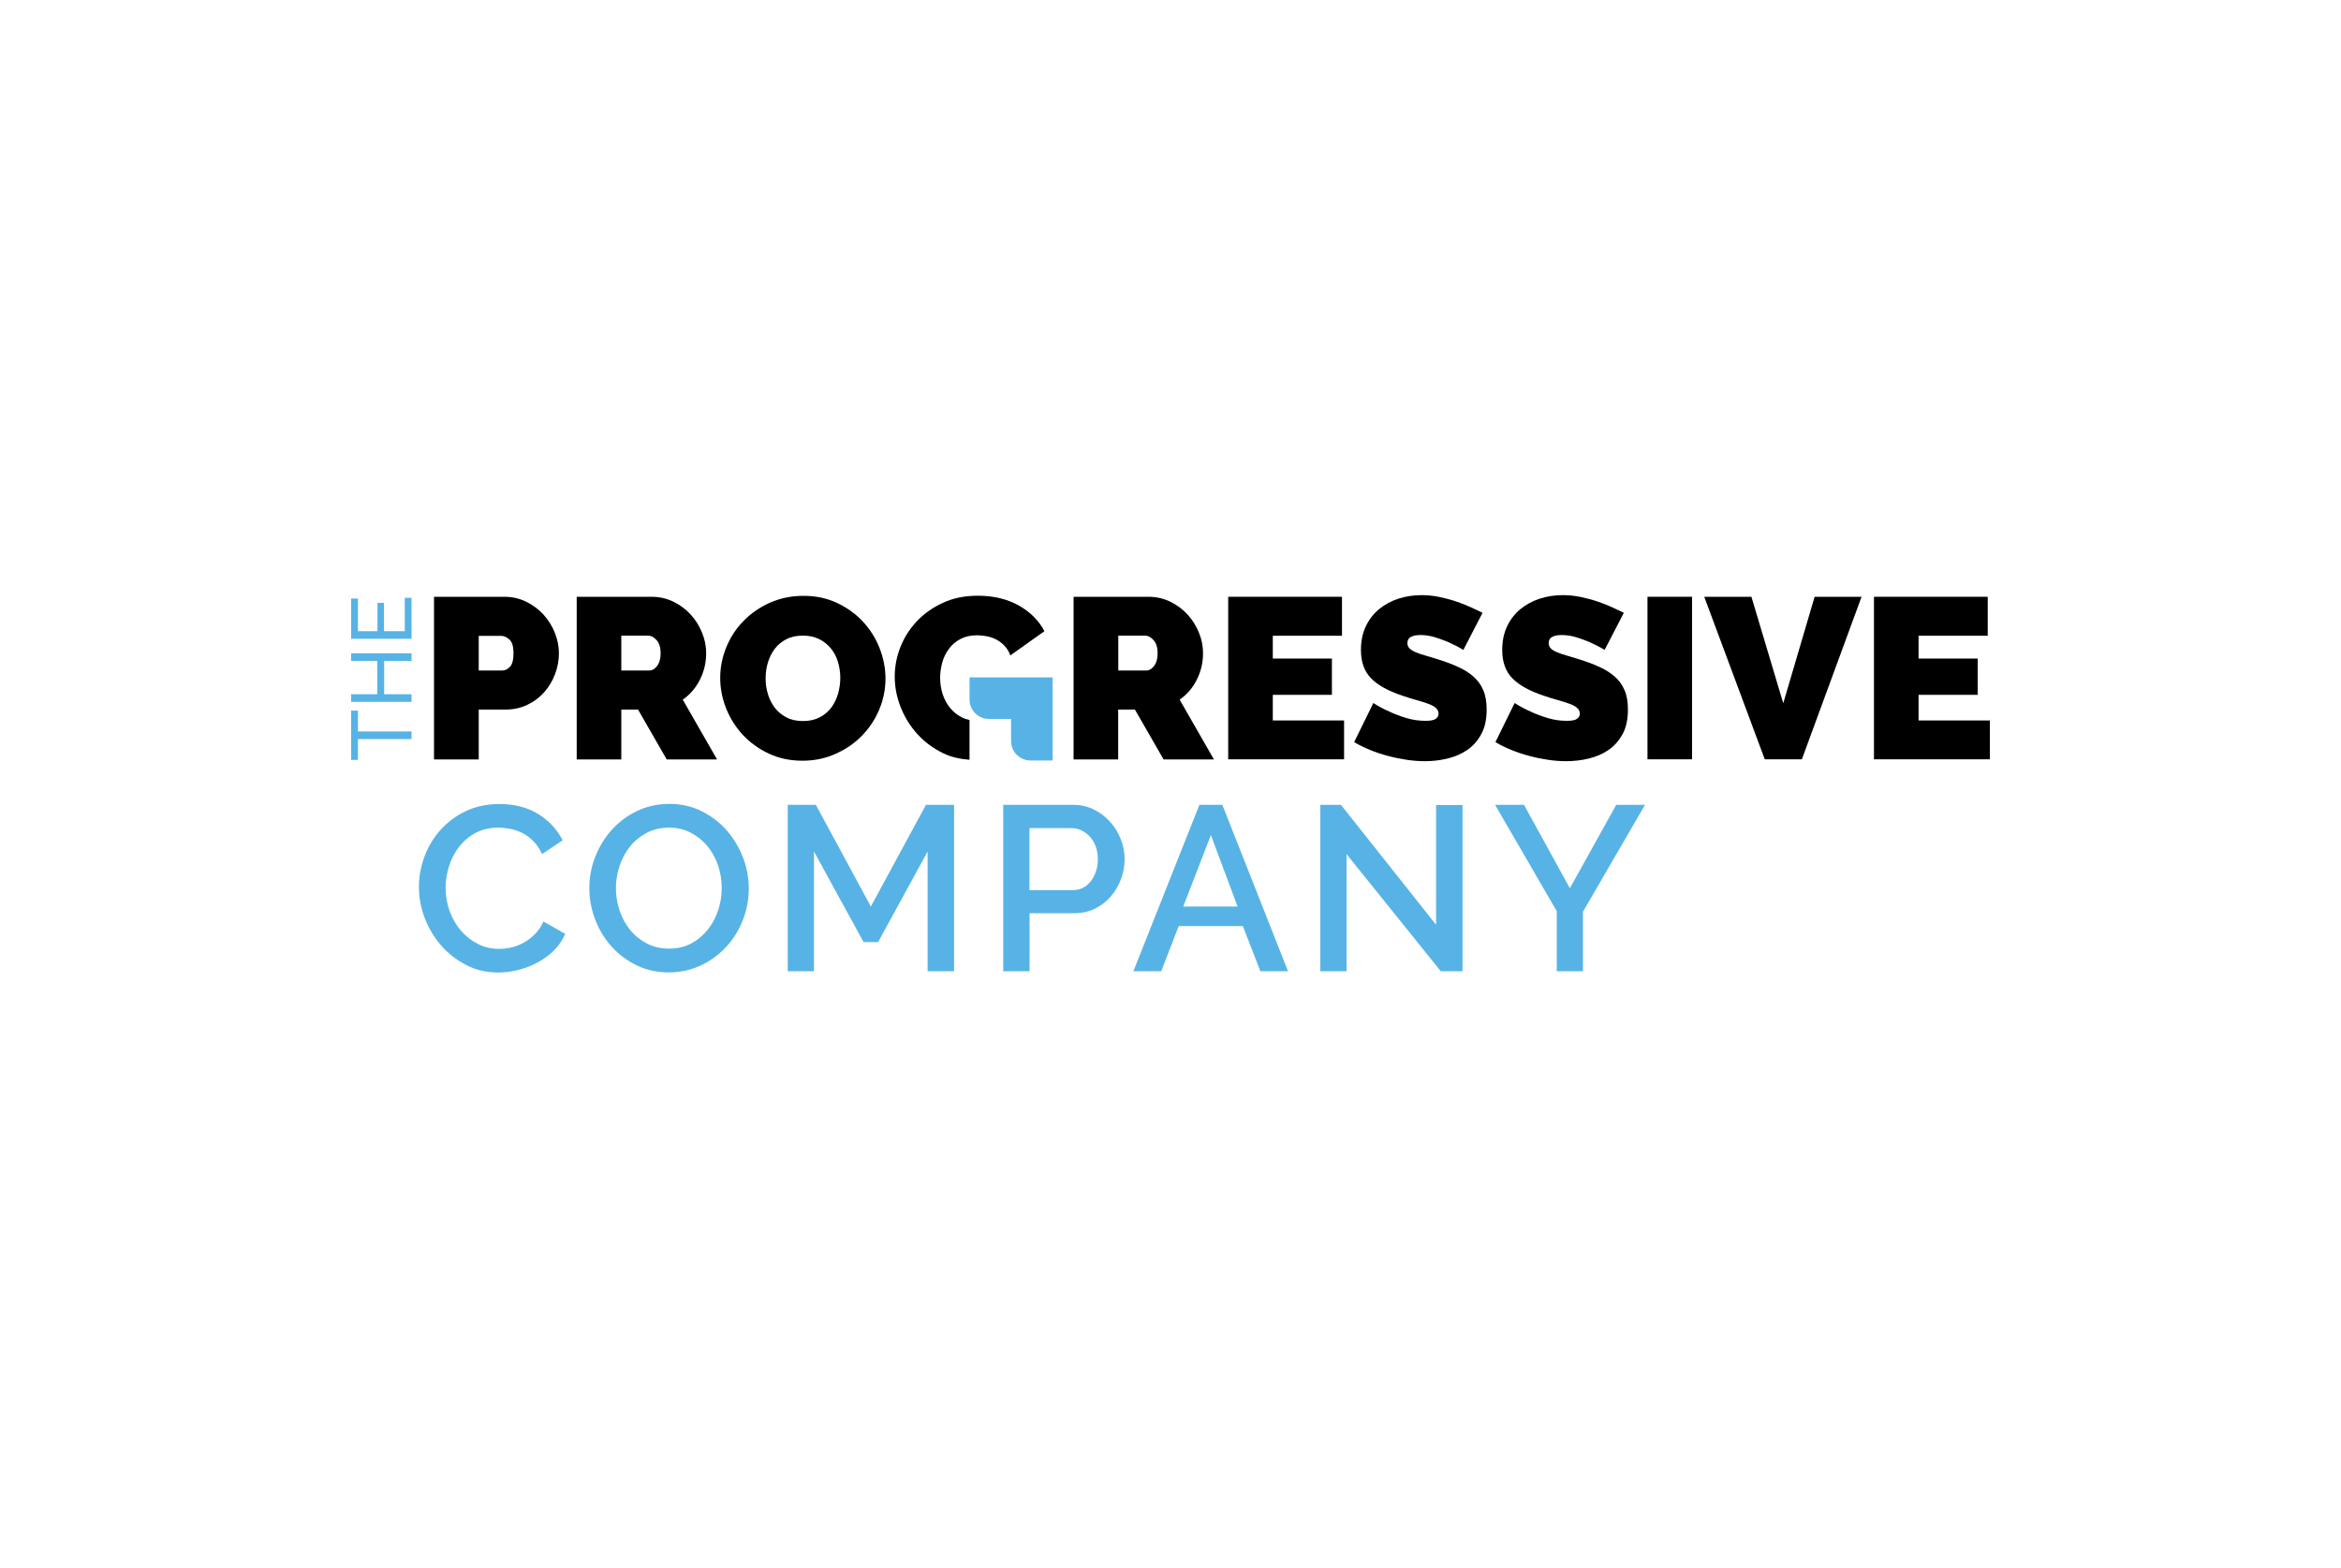 <?xml version="1.0" encoding="utf-8"?>
<!-- Generator: Adobe Illustrator 27.9.0, SVG Export Plug-In . SVG Version: 6.00 Build 0)  -->
<svg version="1.1" id="Calque_1" xmlns="http://www.w3.org/2000/svg" xmlns:xlink="http://www.w3.org/1999/xlink" x="0px" y="0px"
	 viewBox="0 0 200 134" style="enable-background:new 0 0 200 134;" xml:space="preserve">
<style type="text/css">
	.st0{opacity:0;fill:#FFFFFF;}
	.st1{fill:#57B3E5;}
</style>
<rect class="st0" width="200" height="134"/>
<g>
	<path d="M37.08,64.89V51h5.99c0.68,0,1.31,0.14,1.88,0.42c0.57,0.28,1.07,0.65,1.48,1.1c0.41,0.45,0.73,0.96,0.97,1.55
		c0.23,0.58,0.35,1.16,0.35,1.75c0,0.61-0.11,1.21-0.33,1.79c-0.22,0.58-0.53,1.1-0.93,1.55c-0.4,0.45-0.88,0.81-1.45,1.08
		c-0.57,0.27-1.19,0.4-1.87,0.4H40.9v4.26H37.08z M40.9,57.3h2.02c0.24,0,0.45-0.11,0.65-0.32c0.2-0.21,0.3-0.6,0.3-1.16
		c0-0.57-0.12-0.97-0.35-1.17c-0.24-0.21-0.47-0.31-0.7-0.31H40.9V57.3z"/>
	<path d="M49.27,64.89V51h6.38c0.68,0,1.3,0.14,1.88,0.42c0.57,0.28,1.07,0.65,1.48,1.1c0.41,0.45,0.73,0.96,0.97,1.55
		c0.24,0.58,0.35,1.16,0.35,1.75c0,0.81-0.18,1.56-0.53,2.26c-0.35,0.7-0.84,1.27-1.47,1.71l2.93,5.11h-4.3l-2.45-4.26h-1.43v4.26
		H49.27z M53.08,57.3h2.41c0.23,0,0.45-0.13,0.65-0.39c0.2-0.26,0.3-0.63,0.3-1.1c0-0.48-0.12-0.85-0.35-1.11
		c-0.23-0.25-0.47-0.38-0.7-0.38h-2.31V57.3z"/>
	<path d="M68.56,65.01c-1.06,0-2.01-0.2-2.88-0.61c-0.86-0.4-1.6-0.94-2.21-1.59c-0.61-0.66-1.09-1.41-1.43-2.26
		c-0.34-0.85-0.51-1.72-0.51-2.62c0-0.91,0.18-1.79,0.53-2.64c0.35-0.85,0.84-1.6,1.48-2.24c0.63-0.65,1.38-1.16,2.25-1.55
		c0.87-0.38,1.82-0.58,2.85-0.58c1.06,0,2.01,0.2,2.88,0.61c0.86,0.41,1.6,0.94,2.21,1.6c0.61,0.66,1.09,1.42,1.42,2.27
		c0.33,0.85,0.5,1.71,0.5,2.6c0,0.91-0.18,1.79-0.53,2.63c-0.35,0.84-0.84,1.58-1.47,2.23c-0.63,0.65-1.37,1.16-2.24,1.55
		C70.54,64.81,69.59,65.01,68.56,65.01 M65.41,57.97c0,0.47,0.06,0.92,0.2,1.36c0.13,0.44,0.33,0.82,0.59,1.16
		c0.26,0.34,0.59,0.61,0.99,0.82c0.4,0.21,0.87,0.31,1.42,0.31c0.55,0,1.02-0.11,1.43-0.32c0.4-0.21,0.73-0.5,0.99-0.84
		c0.25-0.35,0.44-0.74,0.57-1.18c0.12-0.44,0.19-0.89,0.19-1.35c0-0.47-0.07-0.92-0.2-1.36c-0.13-0.44-0.33-0.82-0.6-1.15
		c-0.27-0.33-0.6-0.6-1-0.8c-0.4-0.2-0.86-0.3-1.4-0.3c-0.55,0-1.02,0.1-1.42,0.31c-0.4,0.21-0.73,0.49-0.99,0.83
		c-0.26,0.35-0.45,0.74-0.58,1.17C65.47,57.06,65.41,57.51,65.41,57.97"/>
	<path d="M91.72,64.89V51h6.38c0.68,0,1.3,0.14,1.88,0.42c0.57,0.28,1.07,0.65,1.48,1.1c0.41,0.45,0.73,0.96,0.97,1.55
		c0.24,0.58,0.35,1.16,0.35,1.75c0,0.81-0.18,1.56-0.53,2.26c-0.35,0.7-0.84,1.27-1.47,1.71l2.93,5.11h-4.3l-2.45-4.26h-1.43v4.26
		H91.72z M95.54,57.3h2.41c0.23,0,0.45-0.13,0.65-0.39c0.2-0.26,0.3-0.63,0.3-1.1c0-0.48-0.12-0.85-0.35-1.11
		c-0.23-0.25-0.47-0.38-0.7-0.38h-2.31V57.3z"/>
	<polygon points="114.83,61.57 114.83,64.89 104.93,64.89 104.93,51 114.65,51 114.65,54.33 108.74,54.33 108.74,56.28 
		113.79,56.28 113.79,59.38 108.74,59.38 108.74,61.57 	"/>
	<path d="M125.02,55.54c-0.39-0.24-0.8-0.44-1.21-0.63c-0.35-0.16-0.75-0.3-1.18-0.44c-0.44-0.14-0.86-0.2-1.28-0.2
		c-0.34,0-0.61,0.05-0.81,0.16c-0.2,0.1-0.3,0.28-0.3,0.53c0,0.18,0.06,0.33,0.18,0.45c0.12,0.12,0.29,0.23,0.51,0.32
		c0.22,0.1,0.49,0.19,0.81,0.28c0.32,0.09,0.68,0.2,1.09,0.33c0.64,0.2,1.22,0.41,1.73,0.65c0.52,0.23,0.96,0.51,1.32,0.83
		c0.37,0.32,0.65,0.71,0.84,1.16c0.2,0.46,0.29,1.01,0.29,1.66c0,0.83-0.15,1.54-0.46,2.1c-0.31,0.57-0.71,1.02-1.21,1.36
		c-0.5,0.34-1.07,0.58-1.7,0.73c-0.63,0.15-1.27,0.22-1.91,0.22c-0.51,0-1.03-0.04-1.56-0.12c-0.53-0.08-1.07-0.19-1.59-0.33
		c-0.53-0.14-1.04-0.31-1.53-0.51c-0.49-0.2-0.94-0.42-1.36-0.67l1.64-3.34c0.45,0.29,0.93,0.54,1.43,0.76
		c0.42,0.2,0.89,0.37,1.42,0.53c0.53,0.16,1.07,0.23,1.61,0.23c0.42,0,0.71-0.05,0.87-0.17c0.16-0.11,0.24-0.26,0.24-0.44
		c0-0.2-0.08-0.36-0.24-0.5c-0.16-0.14-0.39-0.26-0.68-0.36c-0.29-0.1-0.62-0.21-0.99-0.31c-0.37-0.1-0.77-0.23-1.19-0.37
		c-0.61-0.21-1.14-0.43-1.58-0.68c-0.44-0.24-0.81-0.52-1.1-0.82c-0.29-0.3-0.5-0.65-0.64-1.05c-0.14-0.39-0.21-0.84-0.21-1.35
		c0-0.77,0.14-1.45,0.42-2.03c0.28-0.59,0.66-1.08,1.14-1.47c0.48-0.39,1.03-0.69,1.65-0.89c0.62-0.2,1.27-0.3,1.97-0.3
		c0.51,0,1,0.05,1.49,0.15c0.48,0.1,0.95,0.22,1.4,0.37c0.45,0.15,0.87,0.31,1.26,0.49c0.39,0.18,0.74,0.34,1.06,0.5L125.02,55.54z"
		/>
	<path d="M137.09,55.54c-0.39-0.24-0.8-0.44-1.21-0.63c-0.35-0.16-0.75-0.3-1.18-0.44c-0.44-0.14-0.86-0.2-1.28-0.2
		c-0.34,0-0.61,0.05-0.81,0.16c-0.2,0.1-0.3,0.28-0.3,0.53c0,0.18,0.06,0.33,0.18,0.45c0.12,0.12,0.29,0.23,0.51,0.32
		c0.22,0.1,0.49,0.19,0.81,0.28c0.32,0.09,0.68,0.2,1.09,0.33c0.64,0.2,1.22,0.41,1.73,0.65c0.52,0.23,0.96,0.51,1.32,0.83
		c0.37,0.32,0.65,0.71,0.84,1.16c0.2,0.46,0.29,1.01,0.29,1.66c0,0.83-0.15,1.54-0.46,2.1s-0.71,1.02-1.21,1.36
		c-0.5,0.34-1.07,0.58-1.7,0.73c-0.63,0.15-1.27,0.22-1.91,0.22c-0.51,0-1.03-0.04-1.56-0.12c-0.53-0.08-1.07-0.19-1.59-0.33
		c-0.53-0.14-1.04-0.31-1.53-0.51c-0.49-0.2-0.94-0.42-1.36-0.67l1.64-3.34c0.45,0.29,0.93,0.54,1.43,0.76
		c0.42,0.2,0.89,0.37,1.42,0.53c0.53,0.16,1.06,0.23,1.61,0.23c0.42,0,0.71-0.05,0.87-0.17c0.16-0.11,0.24-0.26,0.24-0.44
		c0-0.2-0.08-0.36-0.24-0.5c-0.16-0.14-0.39-0.26-0.68-0.36c-0.29-0.1-0.62-0.21-0.99-0.31c-0.37-0.1-0.77-0.23-1.19-0.37
		c-0.61-0.21-1.14-0.43-1.58-0.68c-0.44-0.24-0.81-0.52-1.1-0.82c-0.29-0.3-0.5-0.65-0.64-1.05c-0.14-0.39-0.21-0.84-0.21-1.35
		c0-0.77,0.14-1.45,0.42-2.03c0.28-0.59,0.66-1.08,1.14-1.47c0.48-0.39,1.03-0.69,1.65-0.89c0.62-0.2,1.27-0.3,1.97-0.3
		c0.51,0,1,0.05,1.49,0.15c0.48,0.1,0.95,0.22,1.4,0.37c0.45,0.15,0.87,0.31,1.26,0.49c0.39,0.18,0.74,0.34,1.06,0.5L137.09,55.54z"
		/>
	<rect x="140.75" y="51" width="3.81" height="13.89"/>
	<polygon points="149.63,51 152.35,60.1 155.03,51 159.04,51 153.94,64.89 150.77,64.89 145.6,51 	"/>
	<polygon points="170,61.57 170,64.89 160.1,64.89 160.1,51 169.82,51 169.82,54.33 163.91,54.33 163.91,56.28 168.96,56.28 
		168.96,59.38 163.91,59.38 163.91,61.57 	"/>
	<path class="st1" d="M86.38,57.89h-3.55v1.89c0,0.92,0.74,1.66,1.66,1.66h1.89v1.89c0,0.92,0.74,1.66,1.66,1.66h1.89v-3.55v-3.55
		H86.38z"/>
	<path d="M82.83,61.53c-0.24-0.05-0.46-0.12-0.66-0.23c-0.4-0.2-0.73-0.47-1.01-0.81c-0.27-0.34-0.48-0.73-0.63-1.18
		c-0.14-0.44-0.21-0.91-0.21-1.39c0-0.43,0.06-0.86,0.18-1.3c0.12-0.44,0.31-0.83,0.57-1.17c0.25-0.35,0.58-0.63,0.98-0.84
		c0.4-0.21,0.87-0.32,1.42-0.32c0.26,0,0.53,0.03,0.81,0.08c0.28,0.05,0.55,0.14,0.81,0.27c0.26,0.13,0.5,0.31,0.71,0.53
		c0.22,0.22,0.39,0.5,0.52,0.84l2.91-2.07c-0.48-0.91-1.22-1.65-2.2-2.2c-0.99-0.55-2.15-0.83-3.49-0.83c-1.12,0-2.12,0.2-2.99,0.61
		c-0.87,0.4-1.62,0.93-2.23,1.58c-0.61,0.65-1.08,1.39-1.4,2.21c-0.32,0.82-0.48,1.66-0.48,2.51c0,0.89,0.17,1.76,0.51,2.62
		c0.34,0.86,0.82,1.63,1.44,2.31c0.62,0.68,1.36,1.22,2.21,1.63c0.68,0.33,1.44,0.49,2.23,0.55V61.53z"/>
	<polygon class="st1" points="30.58,60.73 30.58,62.51 35.16,62.51 35.16,63.16 30.58,63.16 30.58,64.94 30,64.94 30,60.73 	"/>
	<polygon class="st1" points="30,55.83 35.16,55.83 35.16,56.48 32.82,56.48 32.82,59.33 35.16,59.33 35.16,59.98 30,59.98 
		30,59.33 32.23,59.33 32.23,56.48 30,56.48 	"/>
	<polygon class="st1" points="34.58,51.09 35.16,51.09 35.16,54.59 30,54.59 30,51.15 30.58,51.15 30.58,53.94 32.25,53.94 
		32.25,51.52 32.8,51.52 32.8,53.94 34.58,53.94 	"/>
	<path class="st1" d="M35.79,75.79c0-0.85,0.15-1.71,0.46-2.55c0.31-0.85,0.76-1.61,1.35-2.28c0.59-0.67,1.32-1.22,2.17-1.63
		s1.82-0.62,2.9-0.62c1.29,0,2.4,0.29,3.32,0.86c0.92,0.57,1.61,1.32,2.08,2.24l-1.76,1.18c-0.2-0.43-0.44-0.79-0.72-1.08
		c-0.28-0.29-0.59-0.53-0.92-0.7c-0.33-0.17-0.68-0.3-1.04-0.37c-0.36-0.07-0.71-0.11-1.04-0.11c-0.75,0-1.4,0.15-1.96,0.45
		c-0.56,0.3-1.03,0.7-1.41,1.19c-0.38,0.49-0.67,1.05-0.86,1.66c-0.19,0.61-0.29,1.23-0.29,1.84c0,0.69,0.11,1.35,0.34,1.98
		c0.23,0.63,0.54,1.18,0.95,1.66c0.41,0.48,0.89,0.86,1.45,1.15c0.56,0.29,1.17,0.43,1.84,0.43c0.35,0,0.7-0.04,1.07-0.13
		c0.37-0.09,0.72-0.23,1.06-0.42c0.34-0.19,0.65-0.44,0.94-0.73c0.29-0.29,0.52-0.65,0.71-1.06l1.86,1.06
		c-0.23,0.53-0.55,1-0.96,1.41c-0.41,0.41-0.88,0.75-1.4,1.03c-0.52,0.28-1.07,0.49-1.65,0.64c-0.58,0.15-1.15,0.22-1.71,0.22
		c-1,0-1.92-0.21-2.74-0.64c-0.83-0.43-1.54-0.98-2.14-1.67c-0.6-0.69-1.07-1.47-1.4-2.34C35.95,77.59,35.79,76.7,35.79,75.79"/>
	<path class="st1" d="M57.15,83.1c-1.02,0-1.94-0.2-2.77-0.61c-0.84-0.41-1.55-0.95-2.15-1.62c-0.6-0.67-1.06-1.44-1.39-2.31
		c-0.33-0.87-0.49-1.76-0.49-2.66c0-0.95,0.17-1.85,0.52-2.72c0.35-0.87,0.82-1.64,1.43-2.3c0.61-0.67,1.33-1.2,2.16-1.59
		c0.83-0.39,1.74-0.59,2.73-0.59c1.01,0,1.94,0.21,2.77,0.63c0.83,0.42,1.55,0.97,2.14,1.65c0.59,0.68,1.05,1.45,1.38,2.31
		c0.33,0.86,0.49,1.74,0.49,2.63c0,0.95-0.17,1.86-0.51,2.72c-0.34,0.87-0.82,1.63-1.43,2.29c-0.61,0.66-1.34,1.19-2.17,1.58
		C59.02,82.9,58.12,83.1,57.15,83.1 M52.62,75.89c0,0.67,0.11,1.31,0.32,1.94c0.21,0.63,0.52,1.18,0.91,1.66
		c0.39,0.48,0.87,0.86,1.43,1.15c0.56,0.29,1.19,0.43,1.88,0.43c0.72,0,1.36-0.15,1.91-0.45c0.55-0.3,1.02-0.7,1.41-1.19
		c0.39-0.49,0.68-1.05,0.88-1.66c0.2-0.61,0.3-1.24,0.3-1.88c0-0.68-0.11-1.33-0.32-1.95c-0.21-0.62-0.52-1.17-0.91-1.64
		c-0.39-0.47-0.87-0.85-1.42-1.14c-0.55-0.29-1.17-0.43-1.85-0.43c-0.72,0-1.36,0.15-1.92,0.45c-0.56,0.3-1.04,0.69-1.42,1.17
		c-0.39,0.48-0.68,1.03-0.89,1.65C52.73,74.62,52.62,75.25,52.62,75.89"/>
	<polygon class="st1" points="79.25,83 79.25,72.77 75.02,80.51 73.78,80.51 69.54,72.77 69.54,83 67.3,83 67.3,68.78 69.7,68.78 
		74.4,77.47 79.11,68.78 81.51,68.78 81.51,83 	"/>
	<path class="st1" d="M85.71,83V68.78h5.97c0.64,0,1.23,0.13,1.77,0.4c0.54,0.27,1,0.62,1.39,1.05c0.39,0.43,0.69,0.93,0.91,1.48
		c0.22,0.55,0.33,1.12,0.33,1.69c0,0.6-0.1,1.18-0.31,1.73c-0.21,0.55-0.5,1.05-0.87,1.48c-0.37,0.43-0.82,0.78-1.35,1.04
		c-0.53,0.26-1.11,0.39-1.75,0.39h-3.84V83H85.71z M87.95,76.07h3.7c0.32,0,0.61-0.07,0.87-0.2c0.26-0.13,0.48-0.32,0.67-0.56
		c0.19-0.24,0.33-0.52,0.44-0.84c0.11-0.32,0.16-0.67,0.16-1.06c0-0.4-0.06-0.76-0.18-1.08c-0.12-0.32-0.29-0.6-0.5-0.83
		c-0.21-0.23-0.46-0.41-0.73-0.54c-0.27-0.13-0.56-0.19-0.85-0.19h-3.58V76.07z"/>
	<path class="st1" d="M102.47,68.78h1.96L110.04,83h-2.36l-1.5-3.86h-5.48L99.21,83h-2.38L102.47,68.78z M105.73,77.47l-2.28-6.11
		l-2.36,6.11H105.73z"/>
	<polygon class="st1" points="115.04,72.99 115.04,83 112.8,83 112.8,68.78 114.56,68.78 122.69,79.03 122.69,68.8 124.95,68.8 
		124.95,83 123.09,83 	"/>
	<polygon class="st1" points="130.2,68.78 134.12,75.91 138.08,68.78 140.54,68.78 135.24,77.91 135.24,83 133,83 133,77.87 
		127.73,68.78 	"/>
</g>
</svg>
